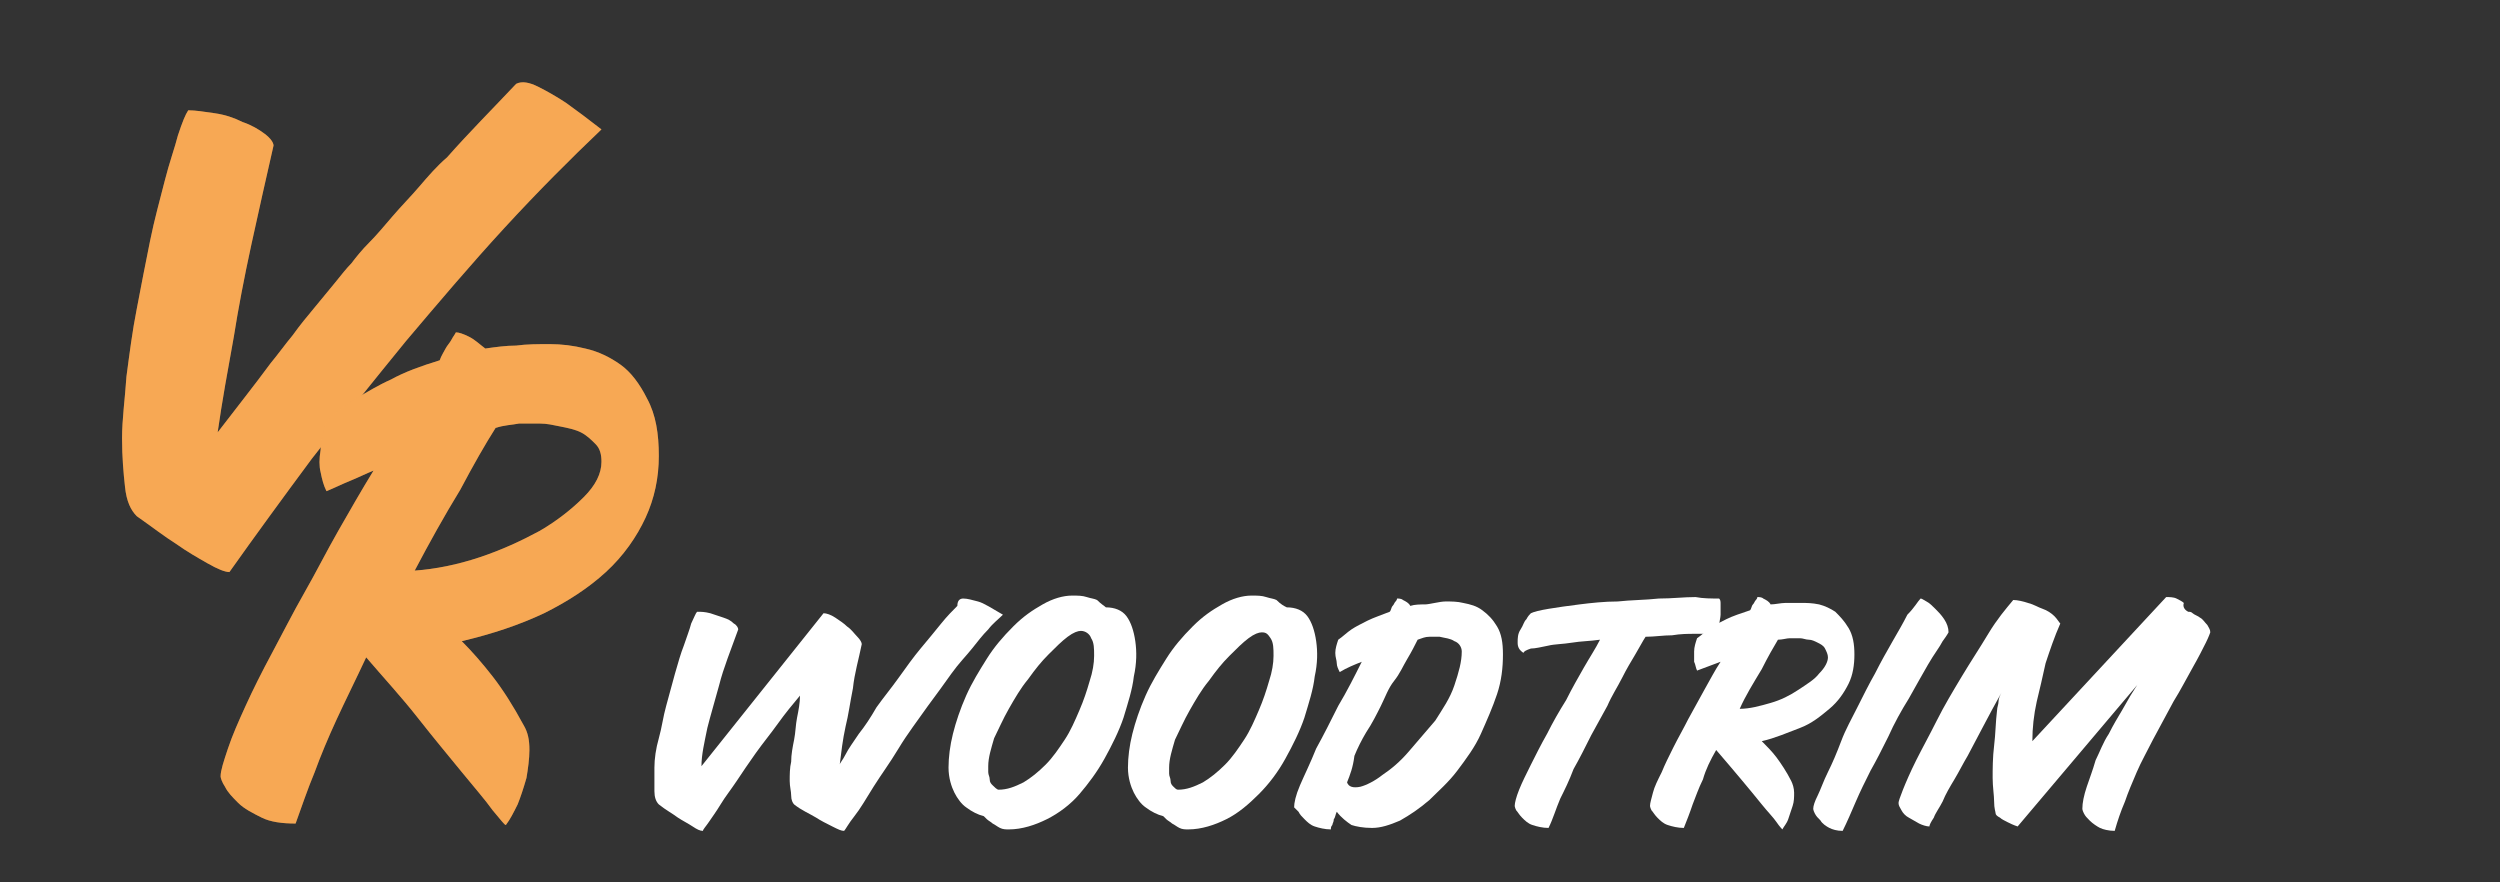 <?xml version="1.0" encoding="utf-8"?>
<!-- Generator: Adobe Illustrator 24.1.2, SVG Export Plug-In . SVG Version: 6.00 Build 0)  -->
<svg version="1.1" id="Слой_1" xmlns="http://www.w3.org/2000/svg" xmlns:xlink="http://www.w3.org/1999/xlink" x="0px" y="0px"
	 viewBox="0 0 170 60" style="enable-background:new 0 0 170 60;" xml:space="preserve">
<rect x="0" y="0" width="170" height="60" fill="#333333" stroke="none"/>
<style type="text/css">
	.st0{fill:#F7A854;}
	.st1{opacity:0.33;}
	.st2{fill:#FFFFFF;}
</style>
<g>
	<g>
		<g>
			<path class="st0" d="M35.1,5.7c0.4-0.2,0.9-0.1,1.5,0.2c0.6,0.3,1.3,0.7,1.9,1.1c0.7,0.5,1.5,1.1,2.4,1.8c-2.1,2-4.3,4.2-6.6,6.7
				s-4.5,5.1-6.7,7.7c-2.2,2.7-4.3,5.3-6.4,8c-2,2.7-3.9,5.3-5.6,7.7c-0.3,0-0.8-0.2-1.5-0.6c-0.7-0.4-1.4-0.8-2.1-1.3
				c-0.8-0.5-1.7-1.2-2.7-1.9c-0.4-0.4-0.7-1-0.8-2c-0.1-0.9-0.2-2-0.2-3.3s0.2-2.7,0.3-4.2C8.8,24.1,9,22.5,9.3,21
				c0.3-1.6,0.6-3.1,0.9-4.6c0.3-1.5,0.7-2.9,1-4.1s0.7-2.3,0.9-3.1c0.3-0.9,0.5-1.4,0.7-1.7c0.5,0,1.1,0.1,1.8,0.2s1.3,0.3,1.9,0.6
				c0.6,0.2,1.1,0.5,1.5,0.8s0.6,0.6,0.6,0.8c-0.5,2.2-1,4.4-1.5,6.7s-0.9,4.4-1.2,6.3c-0.4,2.2-0.8,4.4-1.1,6.5
				c1.3-1.7,2.5-3.2,3.6-4.7c0.5-0.6,1-1.3,1.5-1.9c0.5-0.7,1-1.3,1.5-1.9s0.9-1.1,1.4-1.7c0.4-0.5,0.8-1,1.1-1.3
				c0.3-0.4,0.7-0.9,1.2-1.4s1-1.1,1.6-1.8s1.2-1.3,1.8-2c0.6-0.7,1.2-1.4,1.9-2C31.9,9,33.5,7.4,35.1,5.7z"/>
		</g>
		<g class="st1">
			<path class="st0" d="M35.1,5.7c0.4-0.2,0.9-0.1,1.5,0.2c0.6,0.3,1.3,0.7,1.9,1.1c0.7,0.5,1.5,1.1,2.4,1.8c-2.1,2-4.3,4.2-6.6,6.7
				s-4.5,5.1-6.7,7.7c-2.2,2.7-4.3,5.3-6.4,8c-2,2.7-3.9,5.3-5.6,7.7c-0.3,0-0.8-0.2-1.5-0.6c-0.7-0.4-1.4-0.8-2.1-1.3
				c-0.8-0.5-1.7-1.2-2.7-1.9c-0.4-0.4-0.7-1-0.8-2c-0.1-0.9-0.2-2-0.2-3.3s0.2-2.7,0.3-4.2C8.8,24.1,9,22.5,9.3,21
				c0.3-1.6,0.6-3.1,0.9-4.6c0.3-1.5,0.7-2.9,1-4.1s0.7-2.3,0.9-3.1c0.3-0.9,0.5-1.4,0.7-1.7c0.5,0,1.1,0.1,1.8,0.2s1.3,0.3,1.9,0.6
				c0.6,0.2,1.1,0.5,1.5,0.8s0.6,0.6,0.6,0.8c-0.5,2.2-1,4.4-1.5,6.7s-0.9,4.4-1.2,6.3c-0.4,2.2-0.8,4.4-1.1,6.5
				c1.3-1.7,2.5-3.2,3.6-4.7c0.5-0.6,1-1.3,1.5-1.9c0.5-0.7,1-1.3,1.5-1.9s0.9-1.1,1.4-1.7c0.4-0.5,0.8-1,1.1-1.3
				c0.3-0.4,0.7-0.9,1.2-1.4s1-1.1,1.6-1.8s1.2-1.3,1.8-2c0.6-0.7,1.2-1.4,1.9-2C31.9,9,33.5,7.4,35.1,5.7z"/>
		</g>
	</g>
	<g>
		<g>
			<path class="st0" d="M44.8,31c0,1.5-0.3,2.9-0.9,4.2c-0.6,1.3-1.5,2.6-2.7,3.7c-1.2,1.1-2.6,2-4.2,2.8c-1.7,0.8-3.5,1.4-5.6,1.9
				c0.7,0.7,1.4,1.5,2.1,2.4s1.4,2,2.1,3.3c0.3,0.5,0.4,1,0.4,1.7c0,0.6-0.1,1.3-0.2,1.9c-0.2,0.7-0.4,1.3-0.6,1.8
				c-0.3,0.6-0.5,1-0.8,1.4c-0.1,0-0.3-0.3-0.9-1c-0.5-0.7-1.2-1.5-2.1-2.6s-1.9-2.3-3-3.7s-2.3-2.7-3.5-4.1c-0.7,1.5-1.4,2.9-2,4.2
				s-1.1,2.5-1.5,3.6c-0.5,1.2-0.9,2.4-1.3,3.5c-0.9,0-1.7-0.1-2.3-0.4c-0.6-0.3-1.2-0.6-1.6-1s-0.7-0.7-0.9-1.1
				c-0.2-0.3-0.3-0.6-0.3-0.7c0-0.4,0.2-1,0.5-1.9s0.7-1.8,1.2-2.9c0.5-1.1,1.1-2.3,1.8-3.6c0.7-1.3,1.4-2.7,2.2-4.1
				c0.8-1.4,1.5-2.8,2.3-4.2s1.6-2.8,2.4-4.1c-0.5,0.2-1.1,0.5-1.6,0.7s-1.1,0.5-1.6,0.7c-0.2-0.4-0.3-0.8-0.4-1.3
				c-0.1-0.4-0.1-0.9,0-1.5c0-0.6,0.2-1.2,0.4-2c0.5-0.5,1.2-1,2-1.5c0.7-0.4,1.5-0.9,2.4-1.3c0.9-0.5,2-0.9,3.3-1.3
				c0.1-0.3,0.3-0.6,0.4-0.8c0.1-0.2,0.3-0.4,0.4-0.6s0.2-0.3,0.3-0.5c0.2,0,0.5,0.1,0.9,0.3c0.4,0.2,0.7,0.5,1.1,0.8
				c0.7-0.1,1.4-0.2,2.1-0.2c0.7-0.1,1.5-0.1,2.3-0.1s1.6,0.1,2.4,0.3c0.9,0.2,1.7,0.6,2.4,1.1s1.3,1.3,1.8,2.3
				C44.6,28.2,44.8,29.5,44.8,31z M28.2,38.8c1.4-0.1,2.9-0.4,4.4-0.9c1.5-0.5,2.8-1.1,4.1-1.8c1.2-0.7,2.2-1.5,3-2.3
				s1.2-1.6,1.2-2.4c0-0.5-0.1-0.9-0.4-1.2c-0.3-0.3-0.6-0.6-1-0.8c-0.4-0.2-0.9-0.3-1.4-0.4s-0.9-0.2-1.4-0.2c-0.4,0-0.9,0-1.4,0
				c-0.5,0.1-1,0.1-1.6,0.3c-0.7,1.1-1.5,2.5-2.4,4.2C30.2,35.1,29.2,36.9,28.2,38.8z"/>
		</g>
		<g class="st1">
			<path class="st0" d="M44.8,31c0,1.5-0.3,2.9-0.9,4.2c-0.6,1.3-1.5,2.6-2.7,3.7c-1.2,1.1-2.6,2-4.2,2.8c-1.7,0.8-3.5,1.4-5.6,1.9
				c0.7,0.7,1.4,1.5,2.1,2.4s1.4,2,2.1,3.3c0.3,0.5,0.4,1,0.4,1.7c0,0.6-0.1,1.3-0.2,1.9c-0.2,0.7-0.4,1.3-0.6,1.8
				c-0.3,0.6-0.5,1-0.8,1.4c-0.1,0-0.3-0.3-0.9-1c-0.5-0.7-1.2-1.5-2.1-2.6s-1.9-2.3-3-3.7s-2.3-2.7-3.5-4.1c-0.7,1.5-1.4,2.9-2,4.2
				s-1.1,2.5-1.5,3.6c-0.5,1.2-0.9,2.4-1.3,3.5c-0.9,0-1.7-0.1-2.3-0.4c-0.6-0.3-1.2-0.6-1.6-1s-0.7-0.7-0.9-1.1
				c-0.2-0.3-0.3-0.6-0.3-0.7c0-0.4,0.2-1,0.5-1.9s0.7-1.8,1.2-2.9c0.5-1.1,1.1-2.3,1.8-3.6c0.7-1.3,1.4-2.7,2.2-4.1
				c0.8-1.4,1.5-2.8,2.3-4.2s1.6-2.8,2.4-4.1c-0.5,0.2-1.1,0.5-1.6,0.7s-1.1,0.5-1.6,0.7c-0.2-0.4-0.3-0.8-0.4-1.3
				c-0.1-0.4-0.1-0.9,0-1.5c0-0.6,0.2-1.2,0.4-2c0.5-0.5,1.2-1,2-1.5c0.7-0.4,1.5-0.9,2.4-1.3c0.9-0.5,2-0.9,3.3-1.3
				c0.1-0.3,0.3-0.6,0.4-0.8c0.1-0.2,0.3-0.4,0.4-0.6s0.2-0.3,0.3-0.5c0.2,0,0.5,0.1,0.9,0.3c0.4,0.2,0.7,0.5,1.1,0.8
				c0.7-0.1,1.4-0.2,2.1-0.2c0.7-0.1,1.5-0.1,2.3-0.1s1.6,0.1,2.4,0.3c0.9,0.2,1.7,0.6,2.4,1.1s1.3,1.3,1.8,2.3
				C44.6,28.2,44.8,29.5,44.8,31z M28.2,38.8c1.4-0.1,2.9-0.4,4.4-0.9c1.5-0.5,2.8-1.1,4.1-1.8c1.2-0.7,2.2-1.5,3-2.3
				s1.2-1.6,1.2-2.4c0-0.5-0.1-0.9-0.4-1.2c-0.3-0.3-0.6-0.6-1-0.8c-0.4-0.2-0.9-0.3-1.4-0.4s-0.9-0.2-1.4-0.2c-0.4,0-0.9,0-1.4,0
				c-0.5,0.1-1,0.1-1.6,0.3c-0.7,1.1-1.5,2.5-2.4,4.2C30.2,35.1,29.2,36.9,28.2,38.8z"/>
		</g>
	</g>
	<g>
		<path class="st2" d="M65.5,40.7c0.3,0,0.6,0.1,1,0.2c0.4,0.1,1,0.5,1.7,0.9c-0.3,0.3-0.7,0.6-1,1c-0.4,0.4-0.7,0.8-1.1,1.3
			s-0.9,1-1.4,1.7s-1,1.4-1.6,2.2c-0.7,1-1.4,1.9-2,2.9s-1.2,1.8-1.7,2.6s-0.9,1.5-1.3,2s-0.6,0.9-0.7,1c-0.2,0-0.4-0.1-0.8-0.3
			s-0.8-0.4-1.1-0.6c-0.5-0.3-1-0.5-1.5-0.9c-0.1-0.1-0.2-0.3-0.2-0.6s-0.1-0.6-0.1-1s0-0.9,0.1-1.3c0-0.5,0.1-1,0.2-1.5
			c0.1-0.5,0.1-1,0.2-1.5c0.1-0.5,0.2-1,0.2-1.5c-0.5,0.6-1,1.2-1.5,1.9s-1,1.3-1.5,2s-0.9,1.3-1.3,1.9s-0.8,1.1-1.1,1.6
			s-0.6,0.9-0.8,1.2s-0.4,0.5-0.4,0.6c-0.2,0-0.4-0.1-0.7-0.3s-0.7-0.4-1-0.6c-0.4-0.3-0.8-0.5-1.3-0.9c-0.2-0.2-0.3-0.5-0.3-0.9
			s0-1,0-1.6s0.1-1.3,0.3-2s0.3-1.5,0.5-2.2s0.4-1.5,0.6-2.2c0.2-0.7,0.4-1.4,0.6-1.9c0.2-0.6,0.4-1.1,0.5-1.5
			c0.2-0.4,0.3-0.7,0.4-0.8c0.3,0,0.5,0,0.9,0.1c0.3,0.1,0.6,0.2,0.9,0.3s0.5,0.2,0.7,0.4c0.2,0.1,0.3,0.3,0.3,0.4
			c-0.5,1.4-1,2.6-1.3,3.8c-0.3,1.1-0.6,2.1-0.8,2.9c-0.2,1-0.4,1.8-0.4,2.6L56,41.7c0.2,0,0.5,0.1,0.8,0.3s0.6,0.4,0.8,0.6
			c0.3,0.2,0.5,0.5,0.7,0.7s0.3,0.4,0.3,0.5c-0.2,1-0.5,2-0.6,3c-0.2,1-0.3,1.8-0.5,2.6c-0.2,0.9-0.3,1.8-0.4,2.6
			c0-0.1,0.2-0.3,0.4-0.7s0.5-0.8,0.9-1.4c0.4-0.5,0.8-1.1,1.2-1.8c0.5-0.7,1-1.3,1.5-2s1-1.4,1.5-2s1-1.2,1.4-1.7
			c0.4-0.5,0.8-0.9,1.1-1.2C65.1,40.8,65.3,40.7,65.5,40.7z"/>
		<path class="st2" d="M75.2,41.3c0.6,0,1.1,0.2,1.4,0.6c0.3,0.4,0.5,1,0.6,1.7s0.1,1.5-0.1,2.4c-0.1,0.9-0.4,1.8-0.7,2.8
			c-0.3,0.9-0.8,1.9-1.3,2.8S74,53.3,73.4,54s-1.4,1.3-2.2,1.7c-0.8,0.4-1.7,0.7-2.6,0.7c-0.2,0-0.4,0-0.6-0.1s-0.3-0.2-0.5-0.3
			c-0.1-0.1-0.3-0.2-0.4-0.3s-0.2-0.2-0.2-0.2c-0.4-0.1-0.8-0.3-1.2-0.6c-0.3-0.2-0.6-0.6-0.8-1c-0.2-0.4-0.4-1-0.4-1.7
			s0.1-1.5,0.3-2.3c0.2-0.8,0.5-1.7,0.9-2.6s0.9-1.7,1.4-2.5s1.1-1.5,1.8-2.2s1.3-1.1,2-1.5s1.4-0.6,2-0.6c0.4,0,0.7,0,1,0.1
			s0.5,0.1,0.7,0.2C74.9,41.1,75.1,41.2,75.2,41.3z M67.9,53.7c0.6,0,1.1-0.2,1.7-0.5c0.5-0.3,1-0.7,1.5-1.2s0.9-1.1,1.3-1.7
			s0.7-1.3,1-2s0.5-1.3,0.7-2c0.2-0.6,0.3-1.2,0.3-1.7s0-0.9-0.2-1.2c-0.1-0.3-0.4-0.5-0.7-0.5c-0.2,0-0.5,0.1-0.9,0.4
			s-0.8,0.7-1.3,1.2s-0.9,1-1.4,1.7c-0.5,0.6-0.9,1.3-1.3,2s-0.7,1.4-1,2c-0.2,0.7-0.4,1.3-0.4,1.9c0,0.1,0,0.2,0,0.4
			s0.1,0.3,0.1,0.5s0.1,0.3,0.2,0.4S67.8,53.7,67.9,53.7z"/>
		<path class="st2" d="M87.5,41.3c0.6,0,1.1,0.2,1.4,0.6c0.3,0.4,0.5,1,0.6,1.7s0.1,1.5-0.1,2.4c-0.1,0.9-0.4,1.8-0.7,2.8
			c-0.3,0.9-0.8,1.9-1.3,2.8s-1.1,1.7-1.8,2.4s-1.4,1.3-2.2,1.7c-0.8,0.4-1.7,0.7-2.6,0.7c-0.2,0-0.4,0-0.6-0.1s-0.3-0.2-0.5-0.3
			c-0.1-0.1-0.3-0.2-0.4-0.3s-0.2-0.2-0.2-0.2c-0.4-0.1-0.8-0.3-1.2-0.6c-0.3-0.2-0.6-0.6-0.8-1c-0.2-0.4-0.4-1-0.4-1.7
			s0.1-1.5,0.3-2.3c0.2-0.8,0.5-1.7,0.9-2.6s0.9-1.7,1.4-2.5s1.1-1.5,1.8-2.2s1.3-1.1,2-1.5s1.4-0.6,2-0.6c0.4,0,0.7,0,1,0.1
			s0.5,0.1,0.7,0.2C87.1,41.1,87.3,41.2,87.5,41.3z M80.1,53.7c0.6,0,1.1-0.2,1.7-0.5c0.5-0.3,1-0.7,1.5-1.2s0.9-1.1,1.3-1.7
			s0.7-1.3,1-2s0.5-1.3,0.7-2c0.2-0.6,0.3-1.2,0.3-1.7s0-0.9-0.2-1.2S86.1,43,85.8,43c-0.2,0-0.5,0.1-0.9,0.4s-0.8,0.7-1.3,1.2
			s-0.9,1-1.4,1.7c-0.5,0.6-0.9,1.3-1.3,2s-0.7,1.4-1,2c-0.2,0.7-0.4,1.3-0.4,1.9c0,0.1,0,0.2,0,0.4s0.1,0.3,0.1,0.5
			s0.1,0.3,0.2,0.4S80,53.7,80.1,53.7z"/>
		<path class="st2" d="M98.3,40.9c0.4,0,0.8,0,1.2,0.1c0.5,0.1,0.9,0.2,1.3,0.5s0.7,0.6,1,1.1s0.4,1.1,0.4,1.9
			c0,0.9-0.1,1.8-0.4,2.7s-0.7,1.8-1.1,2.7s-1,1.7-1.6,2.5s-1.3,1.4-1.9,2c-0.7,0.6-1.3,1-2,1.4c-0.7,0.3-1.3,0.5-1.9,0.5
			s-1.1-0.1-1.4-0.2c-0.3-0.2-0.7-0.5-1-0.9c-0.1,0.2-0.1,0.4-0.2,0.5c0,0.2-0.1,0.3-0.1,0.4c-0.1,0.1-0.1,0.2-0.1,0.3
			c-0.4,0-0.8-0.1-1.1-0.2s-0.5-0.3-0.7-0.5s-0.3-0.3-0.4-0.5C88.1,55,88,54.9,88,54.9c0-0.3,0.1-0.8,0.4-1.5s0.7-1.5,1.1-2.5
			C90,50,90.5,49,91,48c0.6-1,1.1-2,1.6-3c-0.5,0.2-1,0.4-1.5,0.7c-0.1-0.2-0.2-0.4-0.2-0.6c0-0.2-0.1-0.4-0.1-0.7s0.1-0.6,0.2-0.9
			c0.3-0.2,0.6-0.5,0.9-0.7s0.7-0.4,1.1-0.6s1-0.4,1.5-0.6c0.1-0.1,0.1-0.3,0.2-0.4c0.1-0.1,0.1-0.2,0.2-0.3s0.1-0.2,0.1-0.2
			c0.1,0,0.3,0,0.4,0.1c0.2,0.1,0.4,0.2,0.5,0.4c0.3-0.1,0.7-0.1,1-0.1S97.9,40.9,98.3,40.9z M91.6,53.2c0.1,0.3,0.4,0.4,0.9,0.3
			c0.4-0.1,1-0.4,1.5-0.8c0.6-0.4,1.2-0.9,1.8-1.6c0.6-0.7,1.2-1.4,1.8-2.1c0.5-0.8,1-1.5,1.3-2.4s0.5-1.6,0.5-2.3
			c0-0.3-0.2-0.6-0.5-0.7c-0.3-0.2-0.6-0.2-1-0.3c-0.2,0-0.4,0-0.7,0s-0.5,0.1-0.8,0.2c-0.2,0.4-0.4,0.8-0.7,1.3
			c-0.3,0.5-0.5,1-0.9,1.5s-0.6,1.1-0.9,1.7c-0.3,0.6-0.6,1.2-1,1.8c-0.3,0.5-0.6,1.1-0.8,1.6C92,52.2,91.8,52.7,91.6,53.2z"/>
		<path class="st2" d="M116.9,40.7c0.1,0.1,0.1,0.2,0.1,0.4s0,0.5,0,0.7s-0.1,0.5-0.1,0.8c-0.1,0.2-0.2,0.4-0.3,0.5c0,0-0.1,0-0.4,0
			s-0.6,0-1,0s-0.9,0-1.5,0.1c-0.6,0-1.2,0.1-1.8,0.1c-0.2,0.3-0.4,0.7-0.7,1.2s-0.6,1-0.9,1.6s-0.7,1.2-1,1.9
			c-0.4,0.7-0.7,1.3-1.1,2c-0.4,0.8-0.8,1.6-1.2,2.3c-0.3,0.8-0.6,1.4-0.9,2c-0.3,0.7-0.5,1.4-0.8,2c-0.4,0-0.8-0.1-1.1-0.2
			s-0.5-0.3-0.7-0.5s-0.3-0.4-0.4-0.5c-0.1-0.2-0.1-0.3-0.1-0.3c0-0.2,0.1-0.6,0.3-1.1c0.2-0.5,0.5-1.1,0.8-1.7s0.7-1.4,1.1-2.1
			c0.4-0.8,0.8-1.5,1.3-2.3c0.4-0.8,0.8-1.5,1.2-2.2c0.4-0.7,0.8-1.3,1.1-1.9c-0.7,0.1-1.3,0.1-1.9,0.2c-0.6,0.1-1.2,0.1-1.6,0.2
			c-0.5,0.1-0.9,0.2-1.2,0.2c-0.3,0.1-0.5,0.2-0.5,0.3c-0.3-0.2-0.4-0.4-0.4-0.7s0-0.6,0.2-0.9s0.2-0.5,0.4-0.7
			c0.1-0.2,0.2-0.3,0.3-0.4c0.2-0.1,0.6-0.2,1.2-0.3s1.3-0.2,2.1-0.3c0.8-0.1,1.7-0.2,2.6-0.2c0.9-0.1,1.9-0.1,2.8-0.2
			c0.9,0,1.7-0.1,2.5-0.1C115.8,40.7,116.4,40.7,116.9,40.7z"/>
		<path class="st2" d="M126.1,44.5c0,0.7-0.1,1.4-0.4,2s-0.7,1.2-1.3,1.7c-0.6,0.5-1.2,1-2,1.3s-1.7,0.7-2.6,0.9
			c0.3,0.3,0.7,0.7,1,1.1c0.3,0.4,0.7,1,1,1.6c0.1,0.2,0.2,0.5,0.2,0.8s0,0.6-0.1,0.9c-0.1,0.3-0.2,0.6-0.3,0.9
			c-0.1,0.3-0.3,0.5-0.4,0.7c0,0-0.2-0.2-0.4-0.5c-0.2-0.3-0.6-0.7-1-1.2s-0.9-1.1-1.4-1.7c-0.5-0.6-1.1-1.3-1.7-2
			c-0.4,0.7-0.7,1.3-0.9,2c-0.3,0.6-0.5,1.2-0.7,1.7c-0.2,0.6-0.4,1.1-0.6,1.6c-0.4,0-0.8-0.1-1.1-0.2c-0.3-0.1-0.5-0.3-0.7-0.5
			s-0.3-0.4-0.4-0.5c-0.1-0.2-0.1-0.3-0.1-0.3c0-0.2,0.1-0.5,0.2-0.9s0.3-0.8,0.6-1.4c0.2-0.5,0.5-1.1,0.8-1.7s0.7-1.3,1-1.9
			c0.4-0.7,0.7-1.3,1.1-2s0.7-1.3,1.1-1.9c-0.3,0.1-0.5,0.2-0.8,0.3s-0.5,0.2-0.8,0.3c-0.1-0.2-0.1-0.4-0.2-0.6c0-0.2,0-0.4,0-0.7
			s0.1-0.6,0.2-0.9c0.3-0.2,0.6-0.5,0.9-0.7s0.7-0.4,1.1-0.6c0.4-0.2,1-0.4,1.6-0.6c0.1-0.1,0.1-0.3,0.2-0.4
			c0.1-0.1,0.1-0.2,0.2-0.3s0.1-0.2,0.1-0.2c0.1,0,0.3,0,0.4,0.1c0.2,0.1,0.4,0.2,0.5,0.4c0.3,0,0.7-0.1,1-0.1c0.4,0,0.7,0,1.1,0
			s0.7,0,1.2,0.1c0.4,0.1,0.8,0.3,1.1,0.5c0.3,0.3,0.6,0.6,0.9,1.1S126.1,43.8,126.1,44.5z M118.3,48.2c0.7,0,1.4-0.2,2.1-0.4
			s1.3-0.5,1.9-0.9s1.1-0.7,1.4-1.1c0.4-0.4,0.6-0.8,0.6-1.1c0-0.2-0.1-0.4-0.2-0.6s-0.3-0.3-0.5-0.4c-0.2-0.1-0.4-0.2-0.6-0.2
			s-0.4-0.1-0.6-0.1s-0.4,0-0.7,0c-0.2,0-0.5,0.1-0.8,0.1c-0.3,0.5-0.7,1.2-1.1,2C119.2,46.5,118.7,47.3,118.3,48.2z"/>
		<path class="st2" d="M130.6,40.7c0.1,0,0.2,0.1,0.4,0.2c0.2,0.1,0.4,0.3,0.6,0.5c0.2,0.2,0.4,0.4,0.6,0.7c0.2,0.3,0.3,0.6,0.3,0.9
			c0,0-0.1,0.2-0.4,0.6c-0.2,0.4-0.6,0.9-1,1.6c-0.4,0.7-0.8,1.4-1.3,2.3c-0.5,0.8-1,1.7-1.4,2.6c-0.4,0.8-0.8,1.6-1.2,2.3
			c-0.4,0.8-0.7,1.4-1,2.1c-0.3,0.7-0.6,1.4-0.9,2c-0.4,0-0.7-0.1-0.9-0.2s-0.5-0.3-0.6-0.5c-0.2-0.2-0.3-0.3-0.4-0.5
			s-0.1-0.3-0.1-0.3c0-0.2,0.1-0.5,0.3-0.9c0.2-0.4,0.4-1,0.7-1.6c0.3-0.6,0.6-1.3,0.9-2.1s0.7-1.5,1.1-2.3s0.8-1.6,1.2-2.3
			c0.4-0.8,0.8-1.5,1.2-2.2c0.4-0.7,0.7-1.2,1-1.8C130.2,41.3,130.4,40.9,130.6,40.7z"/>
		<path class="st2" d="M148.8,41.6c0.1,0,0.2,0,0.3,0.1s0.4,0.2,0.5,0.3c0.2,0.1,0.3,0.3,0.5,0.5c0.1,0.2,0.2,0.3,0.2,0.5
			c0,0-0.1,0.3-0.3,0.7s-0.5,1-0.9,1.7s-0.8,1.5-1.3,2.3c-0.5,0.9-0.9,1.7-1.4,2.6c-0.4,0.8-0.8,1.5-1.1,2.2s-0.6,1.4-0.8,2
			c-0.3,0.7-0.5,1.3-0.7,2c-0.4,0-0.8-0.1-1-0.2s-0.5-0.3-0.7-0.5s-0.3-0.3-0.4-0.5s-0.1-0.3-0.1-0.3c0-0.4,0.1-0.9,0.3-1.5
			s0.4-1.1,0.6-1.8c0.3-0.6,0.5-1.2,0.9-1.8c0.3-0.6,0.6-1.1,0.9-1.6c0.3-0.5,0.5-0.9,0.7-1.2s0.3-0.5,0.4-0.6l-8.2,9.7
			c-0.3-0.1-0.5-0.2-0.7-0.3s-0.4-0.2-0.5-0.3c-0.2-0.1-0.3-0.2-0.3-0.3s-0.1-0.3-0.1-0.8c0-0.4-0.1-1-0.1-1.6s0-1.4,0.1-2.2
			s0.1-1.6,0.2-2.4c0-0.2,0.1-0.4,0.1-0.6c0-0.2,0.1-0.4,0.2-0.6c-0.9,1.6-1.6,3-2.3,4.3c-0.3,0.5-0.6,1.1-0.9,1.6
			c-0.3,0.5-0.6,1-0.8,1.5c-0.2,0.4-0.5,0.8-0.6,1.1c-0.2,0.3-0.3,0.5-0.3,0.6c-0.2,0-0.5-0.1-0.7-0.2s-0.5-0.3-0.7-0.4
			s-0.4-0.3-0.5-0.5s-0.2-0.3-0.2-0.5c0-0.1,0.1-0.4,0.3-0.9s0.5-1.2,0.9-2s0.9-1.7,1.4-2.7s1.1-2,1.7-3s1.2-1.9,1.8-2.9
			s1.2-1.7,1.7-2.3c0.3,0,0.7,0.1,1,0.2c0.4,0.1,0.7,0.3,1,0.4s0.6,0.3,0.8,0.5s0.3,0.4,0.4,0.5c-0.4,0.9-0.7,1.8-1,2.7
			c-0.2,0.9-0.4,1.8-0.6,2.6c-0.2,0.9-0.3,1.8-0.3,2.7l9.1-9.8c0.2,0,0.5,0,0.7,0.1s0.4,0.2,0.5,0.3
			C148.4,41.3,148.6,41.5,148.8,41.6z"/>
	</g>
</g>
</svg>

